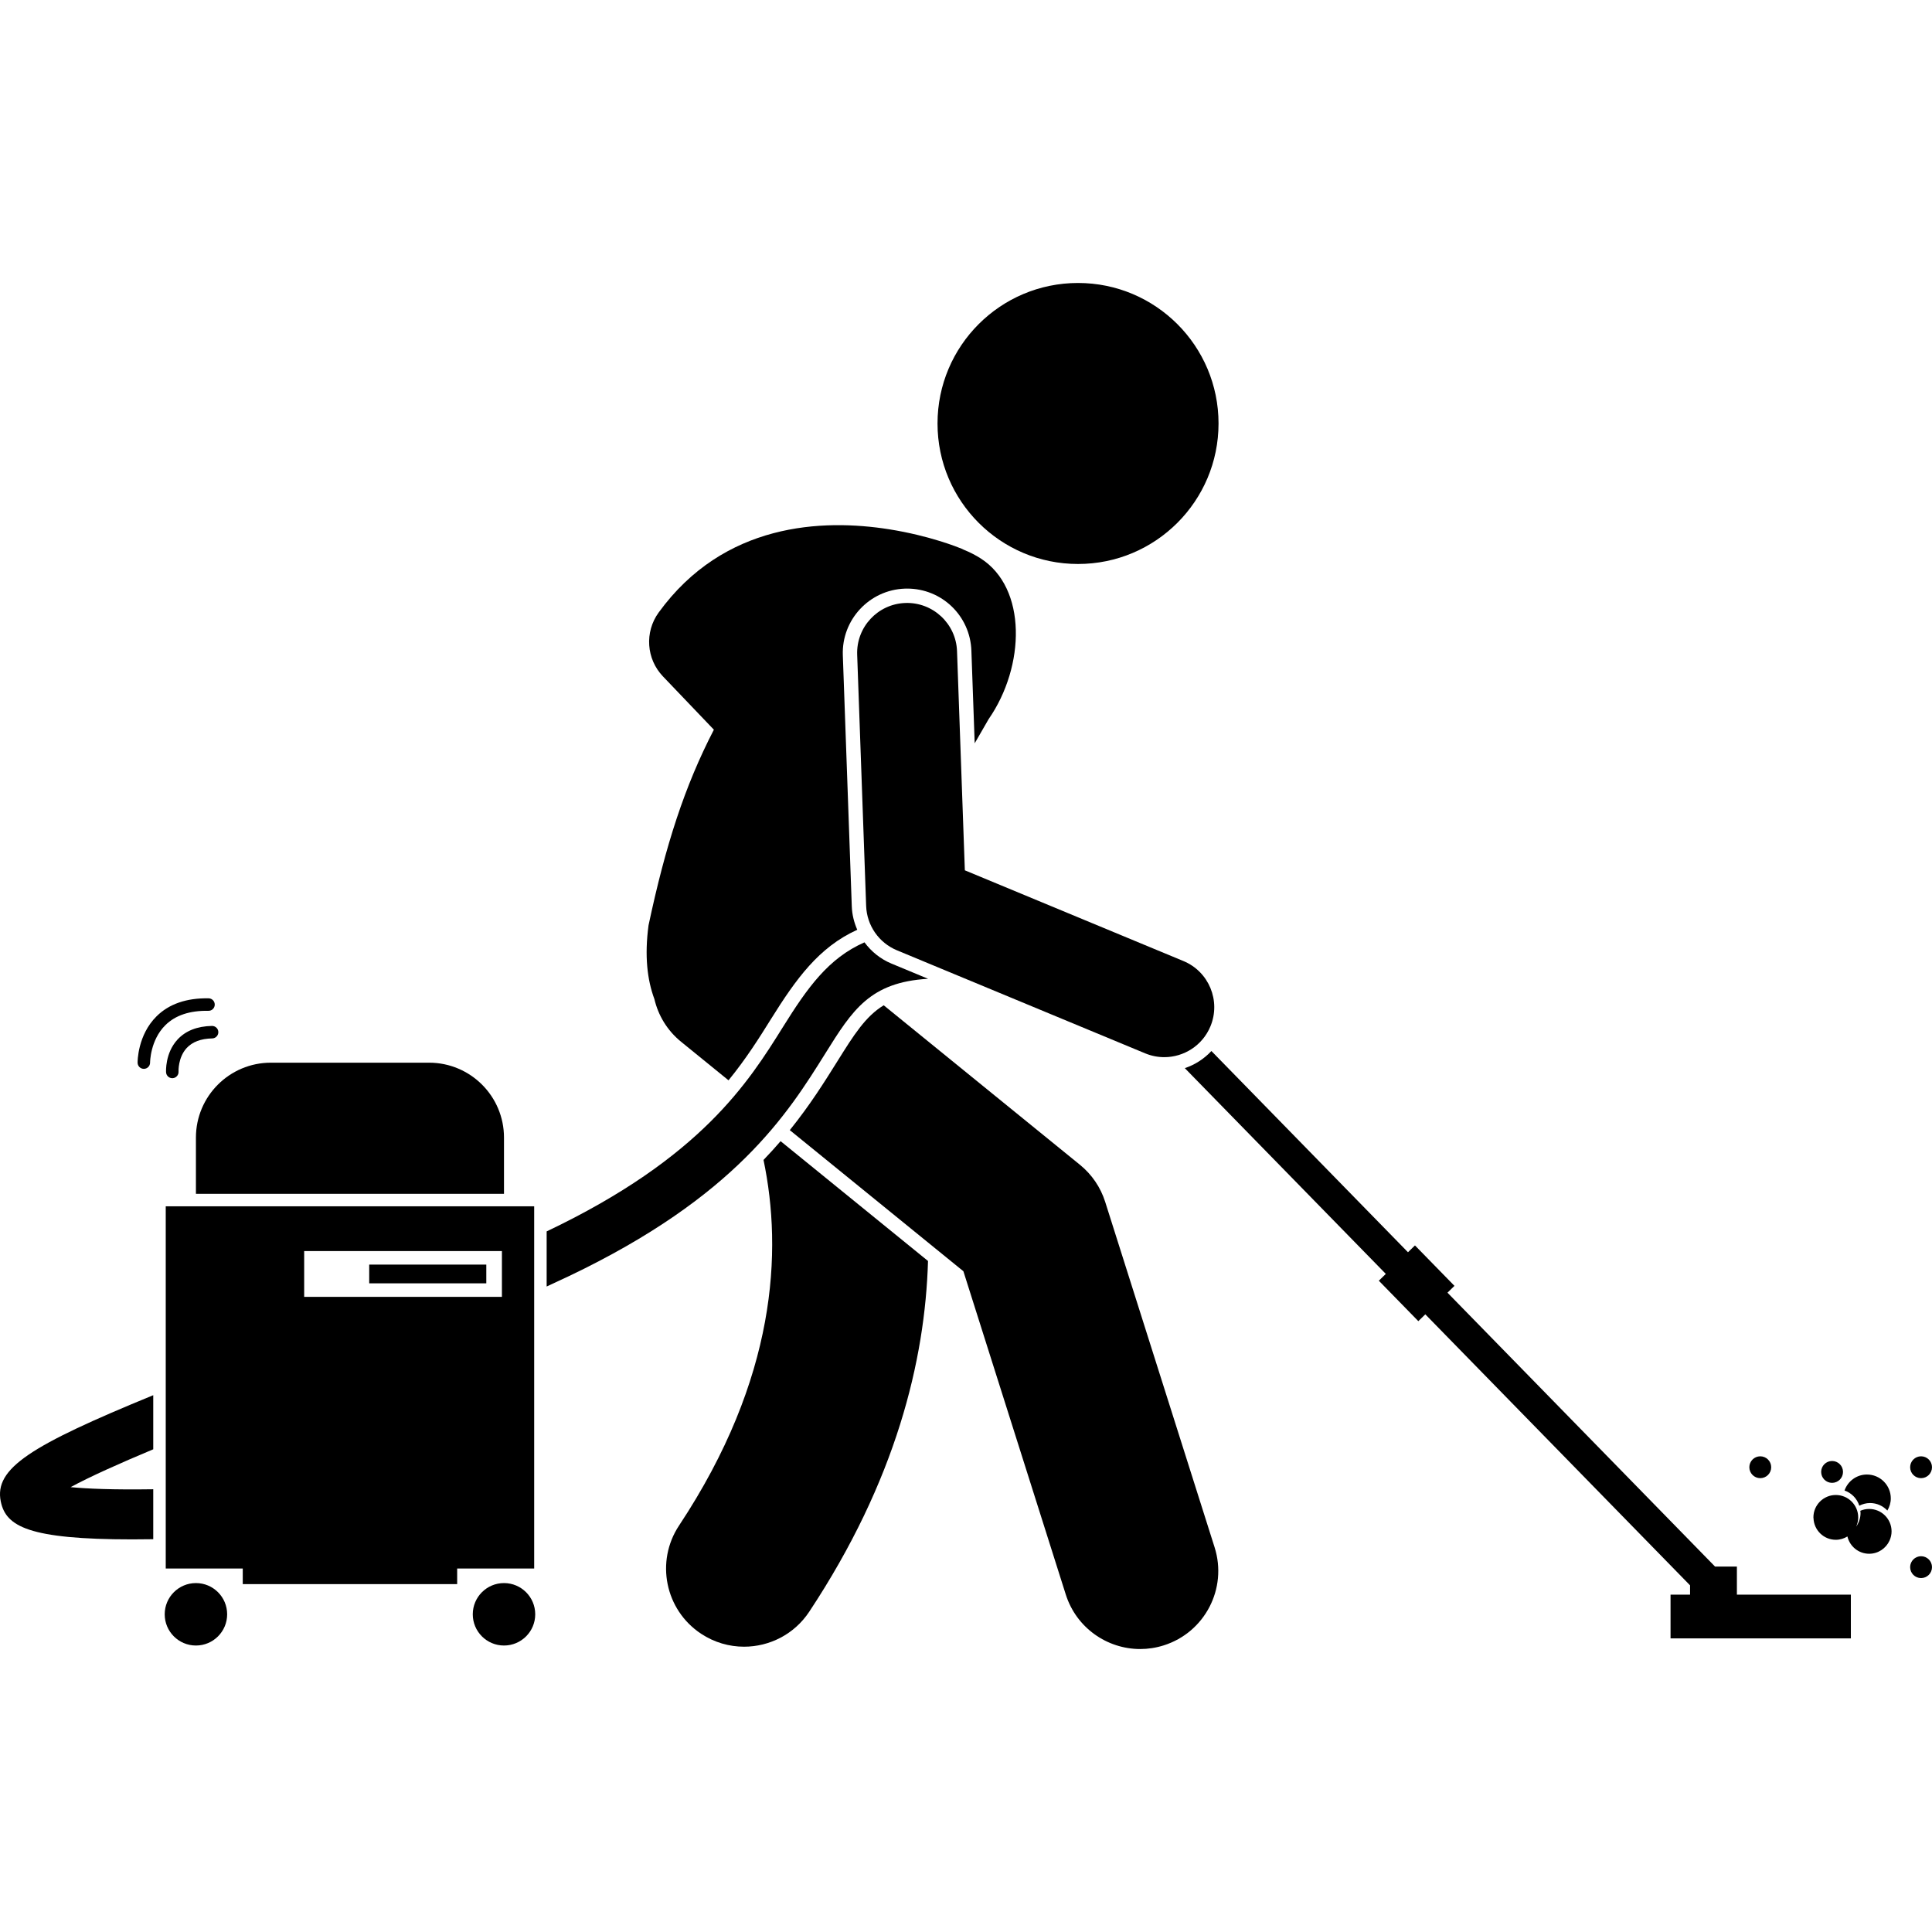 <svg id="Layer_1" enable-background="new 0 0 309.381 218.753" height="512" viewBox="0 0 309.381 218.753" width="512" xmlns="http://www.w3.org/2000/svg"><g><path d="m122.266 140.433c3.055 14.61 2.089 34.968-13.525 58.544-3.812 5.756-2.236 13.513 3.52 17.324 2.124 1.406 4.52 2.079 6.89 2.079 4.053 0 8.028-1.967 10.434-5.599 13.859-20.927 18.563-40.209 19.022-56.167l-23.607-19.188c-.851.99-1.757 1.992-2.734 3.007z"/><path d="m103.853 102.863c-.651 4.855-.217 8.708.938 11.809.61 2.596 2.04 5.021 4.27 6.833l7.6 6.177c2.881-3.536 4.946-6.841 6.779-9.776 4.054-6.492 7.69-11.543 13.838-14.33-.509-1.165-.829-2.422-.876-3.735l-1.436-40.234c-.202-5.676 4.251-10.458 9.927-10.661.123-.004.245-.007.366-.007 5.573 0 10.095 4.363 10.295 9.933l.529 14.842c.771-1.33 1.52-2.623 2.225-3.858 5.898-8.511 6.149-20.998-1.258-25.744-.836-.535-1.749-1.001-2.719-1.394-.118-.056-.232-.118-.354-.169-.485-.201-5.102-2.074-11.565-3.101-10.706-1.701-26.48-1.079-36.939 13.326-2.271 3.128-1.981 7.433.69 10.228l6.498 6.801 1.656 1.733c-4.675 9.034-7.732 18.47-10.464 31.327z"/><path d="m134.126 124.582c-2.081 3.332-4.425 7.078-7.653 11.078l27.8 22.597 16.396 51.768c1.688 5.326 6.609 8.729 11.914 8.729 1.25 0 2.521-.189 3.777-.587 6.581-2.084 10.227-9.109 8.143-15.691l-17.525-55.333c-.737-2.326-2.139-4.386-4.032-5.925l-31.432-25.55c-2.926 1.783-4.789 4.752-7.388 8.914z"/><circle cx="172.63" cy="22.5" r="22.5"/><path d="m80.707 136.859c0-6.627-5.371-12-12-12h-25.332c-6.627 0-12 5.373-12 12v9h49.332z"/><circle cx="31.375" cy="213.192" r="5"/><circle cx="80.708" cy="213.192" r="5"/><path d="m.127 195.139c.823 3.981 4.446 6.056 21.042 6.056 1.065 0 2.197-.011 3.372-.028v-8c-6.498.096-10.621-.085-13.23-.338 3.093-1.684 7.812-3.791 13.23-6.061v-8.663c-19.598 8.048-25.518 11.698-24.414 17.034z"/><path d="m138.432 105.588c-5.798 2.553-9.142 7.291-13.043 13.537-5.524 8.845-13.09 20.958-37.806 32.73-.015.007-.03.014-.045.021v8.825c1.164-.54 2.337-1.077 3.484-1.623 26.824-12.777 35.105-26.035 41.151-35.715 4.332-6.936 7.136-11.396 16.445-11.938l-5.875-2.439c-1.753-.728-3.221-1.925-4.311-3.398z"/><path d="m85.541 205.859v-58h-59v58h12.333v2 .5h34.334v-.5-2zm-36.833-50.834h31.667v7.334h-31.667z"/><path d="m59.124 157.192h18.75v3h-18.75z"/><path d="m278.137 205.549h-3.498l-42.847-43.86 1.118-1.092-6.325-6.475-1.118 1.092-31.48-32.225c-1.166 1.257-2.629 2.199-4.257 2.745l32.187 32.948-1.118 1.092 6.325 6.475 1.118-1.092 42.396 43.398v1.493h-3.125v7h28.875v-7h-18.25v-4.499z"/><path d="m193.833 119.041c1.694-4.081-.241-8.762-4.321-10.456l-35.006-14.531-1.252-35.1c-.158-4.415-3.885-7.865-8.28-7.71-4.416.158-7.867 3.865-7.71 8.28l1.436 40.234c.111 3.128 2.037 5.904 4.928 7.104l39.75 16.5c1.003.417 2.042.613 3.064.613 3.136.001 6.114-1.857 7.391-4.934z"/><path d="m297.74 195.801c.519-.264 1.098-.427 1.72-.427 1.095 0 2.075.466 2.772 1.204.342-.573.551-1.234.551-1.95 0-2.11-1.71-3.82-3.82-3.82-1.665 0-3.066 1.072-3.59 2.558 1.127.395 2.002 1.295 2.367 2.435z"/><path d="m299.32 196.322c-.504 0-.982.106-1.417.293.01.115.035.226.035.344 0 .818-.262 1.571-.699 2.192.205-.452.326-.949.326-1.478 0-1.981-1.606-3.587-3.587-3.587s-3.587 1.606-3.587 3.587c0 .054.013.103.016.156.084 1.907 1.644 3.431 3.572 3.431.683 0 1.314-.201 1.857-.532.372 1.585 1.786 2.768 3.485 2.768 1.453 0 2.697-.868 3.261-2.109.205-.452.326-.949.326-1.478-.001-1.981-1.607-3.587-3.588-3.587z"/><circle cx="293.381" cy="190.392" r="1.75"/><circle cx="307.631" cy="205.642" r="1.75"/><circle cx="307.631" cy="189.642" r="1.75"/><circle cx="281.881" cy="189.642" r="1.75"/><path d="m33.984 120.973c.552-.011.991-.468.98-1.02s-.462-.978-1.02-.98c-2.372.047-4.23.782-5.523 2.187-1.997 2.17-1.835 5.121-1.827 5.246.034.529.474.937.997.937.021 0 .042-.001.064-.002.551-.035.97-.51.935-1.062-.001-.021-.1-2.241 1.302-3.765.91-.987 2.286-1.506 4.092-1.541z"/><path d="m34.388 115.571c.01-.553-.429-1.009-.981-1.02-3.539-.062-6.34.902-8.339 2.883-3.042 3.015-3.036 7.244-3.035 7.423.005.549.452.989 1 .989h.007c.551-.004.996-.455.993-1.006 0-.036.013-3.592 2.457-5.999 1.599-1.576 3.896-2.341 6.879-2.29.559.018 1.009-.428 1.019-.98z"/></g></svg>
